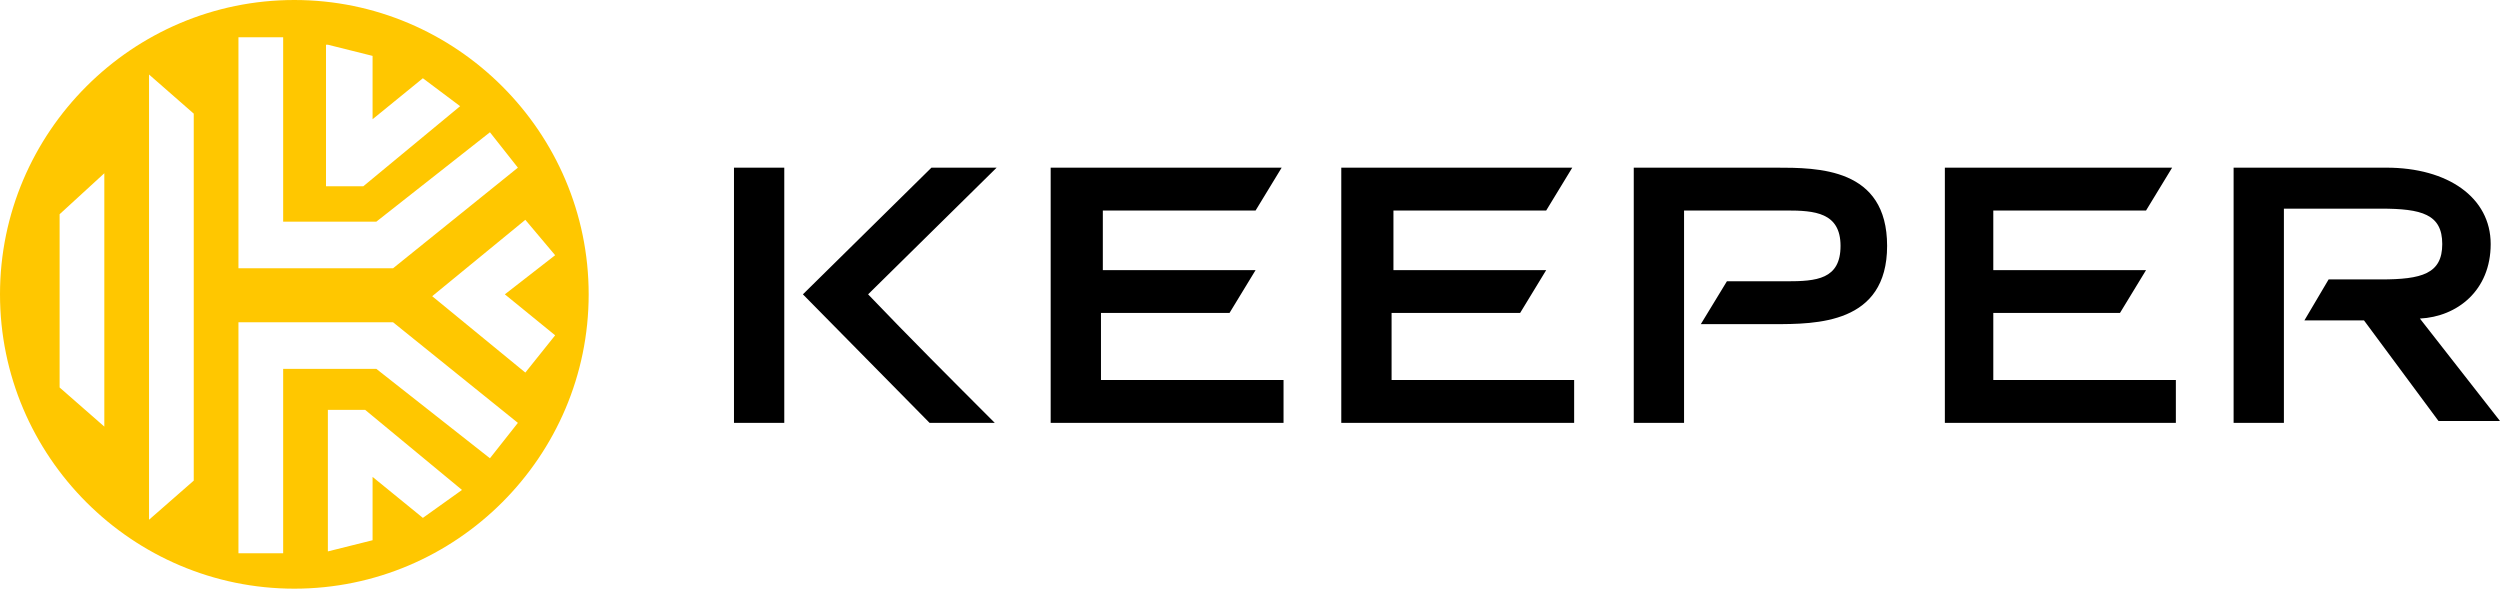 <?xml version="1.0" encoding="UTF-8"?>
<svg id="Layer_1" xmlns="http://www.w3.org/2000/svg" version="1.1" viewBox="0 0 134.2 31.6">
  <!-- Generator: Adobe Illustrator 29.1.0, SVG Export Plug-In . SVG Version: 2.1.0 Build 142)  -->
  <defs>
    <style>
      .st0, .st1 {
        fill-rule: evenodd;
      }

      .st1 {
        fill: #ffc700;
      }
    </style>
  </defs>
  <path class="st1" d="M28.2,20l-5-4.1,5-4.1,1.6,1.9-2.7,2.1,2.7,2.2-1.6,2ZM26.3,24.6l-6.1-4.8h-5v9.9h-2.4v-12.4h8.3l6.7,5.4-1.5,1.9ZM22.7,27.8l-2.7-2.2v3.4l-2.4.6v-7.6h2l5.2,4.3-2.1,1.5ZM10.4,25.8l-2.4,2.1V4l2.4,2.1v19.7ZM5.6,22.9l-2.4-2.1v-9.3l2.4-2.2v13.6h0ZM12.8,2h2.4v9.9h5l6.1-4.8,1.5,1.9-6.7,5.4h-8.3V2h0ZM17.6,2.4l2.4.6v3.4l2.7-2.2,2,1.5-5.2,4.3h-2c0,0,0-7.6,0-7.6ZM15.8,0C7.1,0,0,7.1,0,15.8s7.1,15.8,15.8,15.8,15.8-7.1,15.8-15.8S24.5,0,15.8,0Z"/>
  <path class="st0" d="M59.1,16.8h6.9l1.4-2.3h-8.2v-3.2h8.2l1.4-2.3h-12.4v13.7h12.5v-2.3h-9.8v-3.6M74.7,16.8h6.9l1.4-2.3h-8.2v-3.2h8.2l1.4-2.3h-12.4v13.7h12.5v-2.3h-9.8v-3.6M106.9,16.8h6.9l1.4-2.3h-8.2v-3.2h8.2l1.4-2.3h-12.2v13.7h12.4v-2.3h-9.8v-3.6M53.5,9h-3.5l-6.9,6.8,6.8,6.9h3.5c-2.3-2.3-4.6-4.6-6.8-6.9l6.9-6.8M39.4,22.7h2.7v-13.7h-2.7v13.7ZM129.9,17.1c2-.1,3.8-1.5,3.8-4s-2.3-4.1-5.6-4.1h-8.2v13.7h2.7v-11.5h5.2c2.2,0,3.3.3,3.3,1.9s-1.1,1.9-3.3,1.9h-2.8l-1.3,2.2h3.2l4,5.4h3.3l-4.3-5.5M95.3,9h-7.6v13.7h2.7v-11.4h5.5c1.5,0,2.9.1,2.9,1.9s-1.3,1.9-2.9,1.9h-3.2l-1.4,2.3h3.9c2.3,0,6.1,0,6.1-4.2,0-4.2-3.7-4.2-6-4.2"/>
</svg>